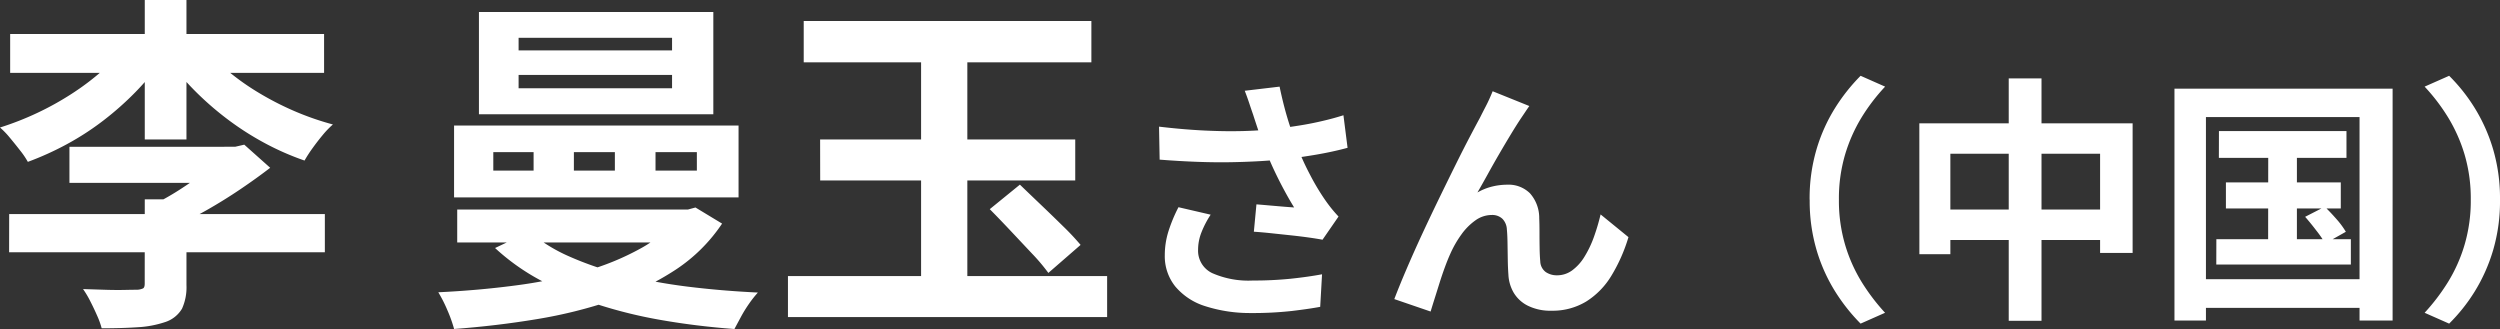 <svg xmlns="http://www.w3.org/2000/svg" width="135.576" height="17.842" viewBox="0 0 135.576 17.842">
  <rect x="0" y="0" width="135.576" height="17.842" fill="#333333" stroke="none"/>
  <path id="パス_55393" data-name="パス 55393" d="M-71.65-14.307h17.024V-12.2H-71.65Zm7.3-1.843h2.261v7.562h-2.261Zm-1.064,2.489,2,.76a13.14,13.14,0,0,1-1.435,1.739,16.406,16.406,0,0,1-1.748,1.549,14.847,14.847,0,0,1-1.976,1.282,16.242,16.242,0,0,1-2.118.959A4.474,4.474,0,0,0-71.118-8q-.266-.342-.551-.684a4.489,4.489,0,0,0-.532-.551,15.979,15.979,0,0,0,2.014-.788,15.9,15.9,0,0,0,1.881-1.045A13.788,13.788,0,0,0-66.672-12.3,8.572,8.572,0,0,0-65.418-13.661Zm4.256.019a8.713,8.713,0,0,0,1.292,1.32,13.357,13.357,0,0,0,1.691,1.2,16.1,16.1,0,0,0,1.947,1,15.254,15.254,0,0,0,2.081.722,4.783,4.783,0,0,0-.551.57q-.285.342-.551.712a7.384,7.384,0,0,0-.437.675,14.619,14.619,0,0,1-2.147-.941,15.646,15.646,0,0,1-1.995-1.273,16.465,16.465,0,0,1-1.767-1.53,14.14,14.14,0,0,1-1.463-1.71Zm-7.277,5.453h8.816v1.957h-8.816Zm-3.268,3.648h17.119V-2.47H-71.707Zm7.353-.8h2.261V-.684A2.8,2.8,0,0,1-62.33.589a1.647,1.647,0,0,1-.9.722,5.647,5.647,0,0,1-1.5.285q-.855.057-1.957.057A4.438,4.438,0,0,0-66.937.96q-.171-.39-.37-.779a5.272,5.272,0,0,0-.39-.655l1.178.038q.589.019,1.064.009t.646-.009a.879.879,0,0,0,.37-.076q.085-.057.086-.247Zm4.313-2.85h.589l.494-.114,1.406,1.254q-.741.57-1.625,1.168T-61-4.75q-.941.532-1.872.969a5.513,5.513,0,0,0-.532-.655q-.342-.37-.57-.579a13.59,13.59,0,0,0,1.482-.827q.76-.484,1.415-1a9.77,9.77,0,0,0,1.035-.912Zm15.96-3.895v.722h8.322v-.722Zm0-2.014v.684h8.322V-14.1ZM-46.228-15.5h12.711v5.548H-46.228ZM-47.406-4.788H-34.79V-3H-47.406ZM-36.652-7.9V-6.9h2.242V-7.9Zm-4.427,0V-6.9h2.223V-7.9Zm-4.37,0V-6.9h2.185V-7.9Zm-2.128-1.444h15.428v3.9H-47.577Zm12.217,4.56h.456l.418-.114,1.444.874a8.925,8.925,0,0,1-2.517,2.5A14.9,14.9,0,0,1-39.007.142,25.632,25.632,0,0,1-43.1,1.159q-2.176.361-4.475.532A7.451,7.451,0,0,0-47.938.675,7.355,7.355,0,0,0-48.432-.3Q-46.3-.4-44.28-.665a25.757,25.757,0,0,0,3.771-.769A14.094,14.094,0,0,0-37.44-2.688,6.271,6.271,0,0,0-35.36-4.522Zm-8.132,1.2a8.761,8.761,0,0,0,2.156,1.339,17.332,17.332,0,0,0,2.907.988,29.815,29.815,0,0,0,3.477.646Q-33.1-.38-31.1-.285a5.814,5.814,0,0,0-.475.6,7.156,7.156,0,0,0-.446.722q-.2.371-.352.656-2.033-.152-3.9-.475A25.292,25.292,0,0,1-39.815.352,18.65,18.65,0,0,1-42.874-.941,11.87,11.87,0,0,1-45.354-2.7ZM-28.615-15.01h15.6v2.242h-15.6ZM-29.47-1.178h17.309V1.045H-29.47Zm7.22-13.034h2.508V.228H-22.25Zm3.724,9.405,1.634-1.33q.513.494,1.14,1.092t1.207,1.169A13.676,13.676,0,0,1-13.6-2.869l-1.748,1.52A10.369,10.369,0,0,0-16.236-2.4Q-16.8-3-17.4-3.638T-18.526-4.807Zm-9.2-3.781H-13.89v2.223H-27.722ZM-4.246-9.94q-.084-.238-.2-.588t-.252-.7l1.89-.224q.112.546.252,1.085t.308,1.05q.168.511.336.959a14.155,14.155,0,0,0,.763,1.7A12.438,12.438,0,0,0-.368-5.348q.182.266.371.5t.385.441L-.48-3.15q-.294-.056-.742-.119t-.973-.119L-3.245-3.5q-.525-.056-.959-.084l.14-1.484q.35.028.742.063l.735.063q.343.028.567.042-.252-.406-.532-.924T-3.1-6.909q-.266-.567-.49-1.141t-.385-1.064Q-4.134-9.59-4.246-9.94Zm-5.1.658q1.3.154,2.45.21t2.142.028q.994-.028,1.82-.126.644-.084,1.253-.182t1.2-.238Q.122-9.73.654-9.9L.878-8.134q-.462.126-1,.238t-1.113.2q-.574.091-1.134.161-1.414.154-3.108.182t-3.836-.14Zm2.8,4.774a5.147,5.147,0,0,0-.5.959,2.559,2.559,0,0,0-.182.931,1.343,1.343,0,0,0,.77,1.281,4.876,4.876,0,0,0,2.2.4,20,20,0,0,0,2.079-.1q.931-.1,1.673-.238L-.606.49Q-1.194.6-2.139.714A19.275,19.275,0,0,1-4.372.826,7.911,7.911,0,0,1-6.836.455,3.464,3.464,0,0,1-8.46-.609a2.613,2.613,0,0,1-.574-1.7,4.341,4.341,0,0,1,.189-1.267,8.239,8.239,0,0,1,.553-1.337ZM10.735-10.4q-.1.14-.217.315t-.231.343q-.252.378-.553.875t-.623,1.05q-.322.553-.623,1.1T7.921-5.712a3.047,3.047,0,0,1,.8-.322,3.45,3.45,0,0,1,.812-.1,1.646,1.646,0,0,1,1.239.469,2.007,2.007,0,0,1,.5,1.351q.014.308.014.742t.007.868q.007.434.035.728a.749.749,0,0,0,.3.581,1.062,1.062,0,0,0,.609.175,1.374,1.374,0,0,0,.819-.266,2.559,2.559,0,0,0,.665-.735,5.629,5.629,0,0,0,.511-1.064A11.248,11.248,0,0,0,14.6-4.522L16.111-3.29A8.888,8.888,0,0,1,15.187-1.2,4.22,4.22,0,0,1,13.822.2a3.511,3.511,0,0,1-1.883.5A2.741,2.741,0,0,1,10.651.427a1.849,1.849,0,0,1-.77-.714,2.139,2.139,0,0,1-.28-.959q-.028-.378-.035-.84t-.014-.9q-.007-.441-.035-.721a.876.876,0,0,0-.238-.574.8.8,0,0,0-.588-.21,1.514,1.514,0,0,0-.882.294,3.233,3.233,0,0,0-.763.77,5.727,5.727,0,0,0-.6,1.05q-.14.308-.294.728t-.294.868q-.14.448-.266.847t-.21.679L3.413.07q.266-.7.651-1.6t.847-1.9q.462-.994.938-1.974t.91-1.855q.434-.875.777-1.526t.525-.987q.14-.28.322-.63t.364-.8Zm15.2,5.082a9.422,9.422,0,0,1,.378-2.744,9.089,9.089,0,0,1,1.008-2.24A10.05,10.05,0,0,1,28.7-12.04l1.33.588A10.306,10.306,0,0,0,28.76-9.793a8.555,8.555,0,0,0-.9,2.023,8.406,8.406,0,0,0-.336,2.45,8.425,8.425,0,0,0,.336,2.443,8.389,8.389,0,0,0,.9,2.023A11.026,11.026,0,0,0,30.027.812L28.7,1.4A10.05,10.05,0,0,1,27.325-.336a9.089,9.089,0,0,1-1.008-2.24A9.422,9.422,0,0,1,25.939-5.32Zm5.95-4.144H43.452v7.028H41.688V-7.812h-8.12v5.446h-1.68Zm.868,4.676h9.912v1.652H32.757ZM36.733-11.9h1.778V1.246H36.733Zm11.4,2.856h6.916v1.456H48.129Zm.378,2.786h6.23v1.414h-6.23Zm-.518,3.08h7.294v1.372H47.989Zm2.814-5.4h1.554V-2.45H50.8Zm2,4.186,1.064-.546q.308.294.644.679a4.4,4.4,0,0,1,.5.679l-1.12.63a6.243,6.243,0,0,0-.483-.7Q53.1-4.06,52.8-4.4ZM45.721-11.34h11.83V1.232H55.758V-9.8h-8.33V1.232H45.721Zm.938,10.332h9.926V.546H46.659ZM63.375-5.32A9.422,9.422,0,0,1,63-2.576a9.253,9.253,0,0,1-1,2.24A9.447,9.447,0,0,1,60.617,1.4L59.287.812A11.026,11.026,0,0,0,60.554-.854a8.389,8.389,0,0,0,.9-2.023,8.425,8.425,0,0,0,.336-2.443,8.4,8.4,0,0,0-.336-2.45,8.555,8.555,0,0,0-.9-2.023,10.306,10.306,0,0,0-1.267-1.659l1.33-.588A9.447,9.447,0,0,1,62-10.3a9.253,9.253,0,0,1,1,2.24A9.422,9.422,0,0,1,63.375-5.32Z" transform="translate(72.201 16.15)" fill="#fff"/>
</svg>

